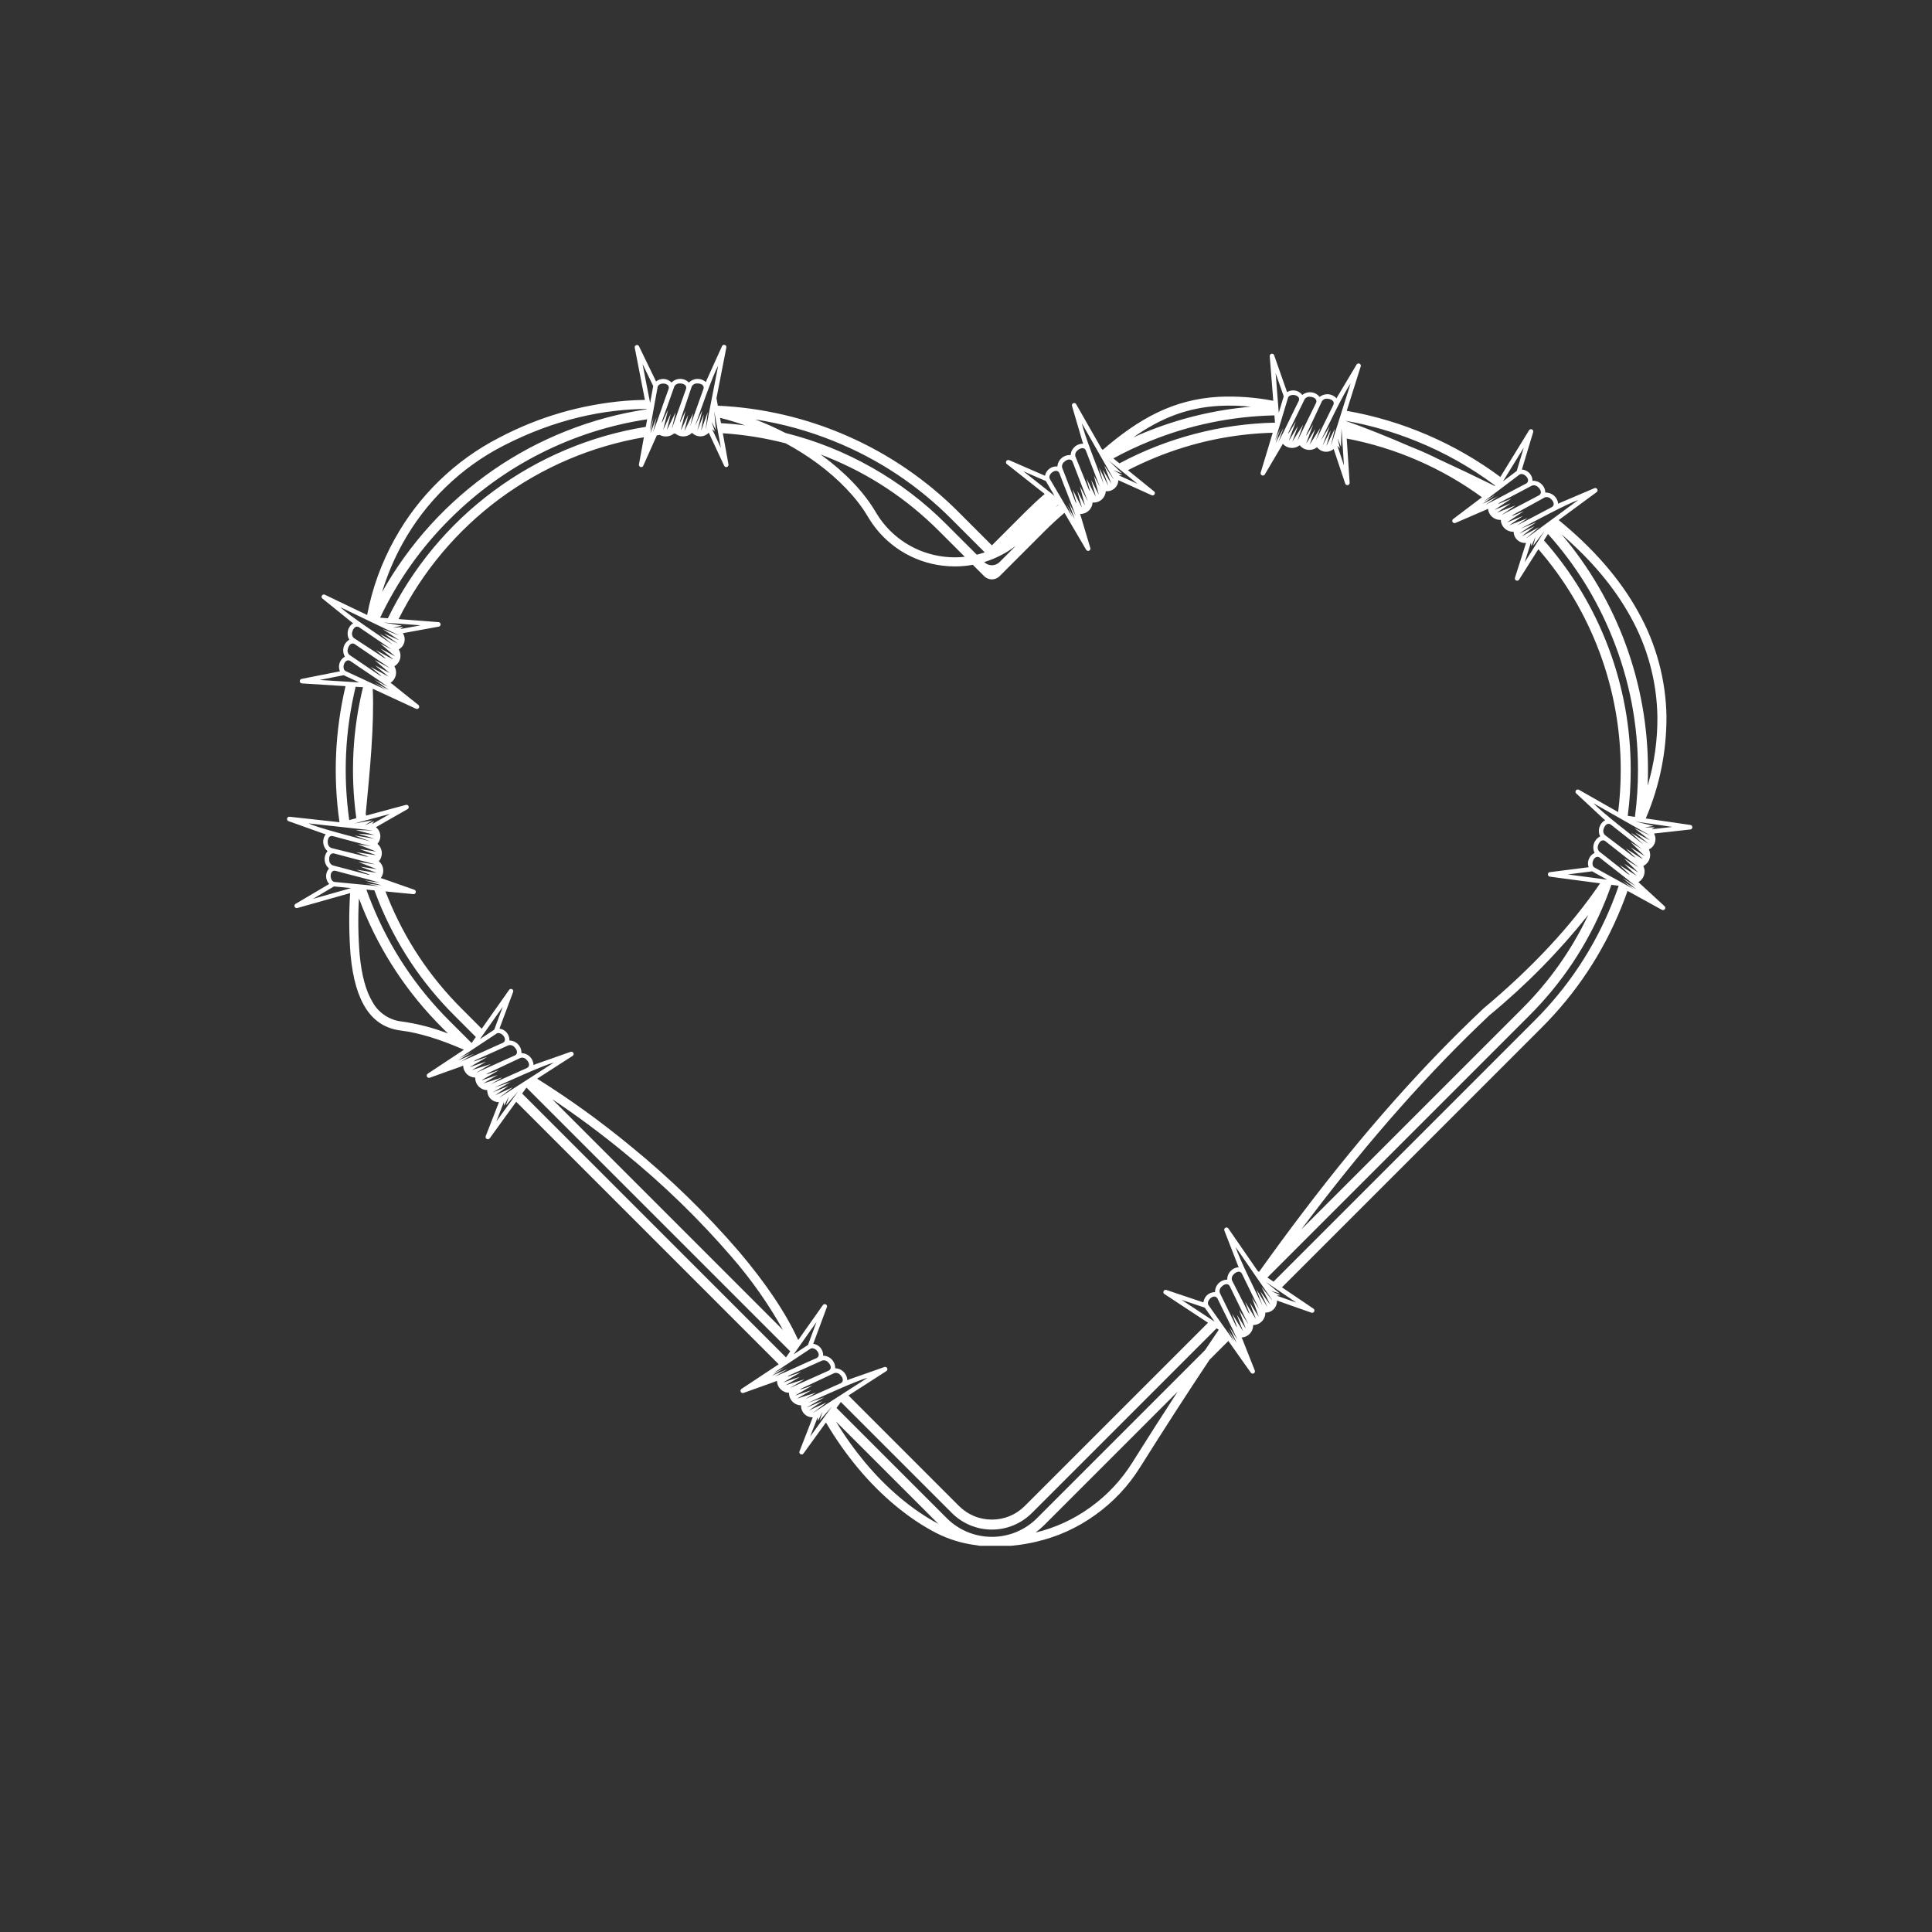 <svg xmlns="http://www.w3.org/2000/svg" xmlns:xlink="http://www.w3.org/1999/xlink" width="500" viewBox="0 0 375 375" height="500" preserveAspectRatio="xMidYMid meet"><rect x="0" y="0" width="375" height="375" fill="#333333" stroke="none"/><defs><clipPath id="0bdd88c909"><path d="M 55.656 66.785 L 328.656 66.785 L 328.656 300.035 L 55.656 300.035 Z M 55.656 66.785 " clip-rule="nonzero"></path></clipPath></defs><g clip-path="url(#0bdd88c909)"><path fill="#ffffff" d="M 328.109 160.125 L 319.445 158.863 C 322.145 152.531 323.48 145.922 323.461 139.043 C 323.402 135.492 322.906 132 321.98 128.574 C 321.055 125.145 319.723 121.883 317.988 118.785 C 314.496 112.453 309.301 106.457 302.539 100.945 L 309.91 95.52 C 310 95.453 310.055 95.363 310.078 95.254 C 310.098 95.145 310.082 95.043 310.027 94.945 C 309.973 94.848 309.891 94.785 309.785 94.746 C 309.68 94.711 309.574 94.715 309.473 94.758 L 302.812 97.59 C 302.723 97.621 302.527 97.738 302.441 97.777 C 302.414 97.473 302.328 97.184 302.188 96.91 C 302.047 96.637 301.859 96.398 301.629 96.195 C 301.398 95.996 301.137 95.844 300.848 95.742 C 300.559 95.641 300.258 95.594 299.953 95.609 C 299.938 95.289 299.867 94.988 299.734 94.699 C 299.602 94.41 299.418 94.16 299.184 93.945 C 298.949 93.73 298.684 93.566 298.387 93.457 C 298.086 93.352 297.781 93.301 297.461 93.316 C 297.457 93.039 297.402 92.77 297.297 92.516 C 297.191 92.258 297.043 92.027 296.852 91.824 C 296.66 91.625 296.441 91.465 296.188 91.344 C 295.938 91.227 295.676 91.156 295.398 91.133 L 297.59 83.871 C 297.621 83.766 297.613 83.664 297.566 83.562 C 297.523 83.461 297.449 83.387 297.348 83.344 C 297.246 83.297 297.145 83.293 297.039 83.324 C 296.934 83.355 296.852 83.418 296.793 83.512 L 291.219 92.578 C 286.816 89.309 282.094 86.59 277.055 84.422 C 272.02 82.254 266.797 80.695 261.398 79.742 L 264.125 71.094 C 264.152 70.992 264.145 70.891 264.098 70.793 C 264.051 70.695 263.977 70.625 263.879 70.578 C 263.777 70.535 263.676 70.527 263.574 70.559 C 263.469 70.59 263.387 70.648 263.328 70.738 L 259.613 76.953 C 259.559 77.031 259.473 77.238 259.426 77.324 C 259.223 77.094 258.984 76.91 258.707 76.773 C 258.434 76.633 258.145 76.551 257.84 76.523 C 257.531 76.496 257.23 76.527 256.938 76.617 C 256.645 76.707 256.375 76.848 256.137 77.035 C 255.938 76.789 255.703 76.586 255.426 76.434 C 255.148 76.277 254.852 76.184 254.535 76.148 C 254.219 76.113 253.91 76.137 253.605 76.227 C 253.301 76.312 253.023 76.457 252.777 76.656 C 252.609 76.434 252.406 76.25 252.168 76.105 C 251.934 75.957 251.676 75.859 251.402 75.809 C 251.129 75.762 250.855 75.762 250.582 75.812 C 250.309 75.863 250.055 75.961 249.82 76.109 L 247.309 68.949 C 247.273 68.844 247.207 68.766 247.109 68.711 C 247.016 68.656 246.91 68.641 246.805 68.664 C 246.695 68.688 246.609 68.742 246.543 68.832 C 246.477 68.922 246.445 69.02 246.453 69.129 L 247.141 77.793 C 243.641 77.113 240.109 76.859 236.547 77.02 C 227.691 77.523 221.078 81.262 214.047 87.312 L 213.844 87.152 L 208.875 78.438 C 208.816 78.344 208.738 78.281 208.633 78.246 C 208.527 78.215 208.426 78.219 208.324 78.262 C 208.223 78.305 208.148 78.375 208.102 78.473 C 208.051 78.57 208.043 78.676 208.07 78.781 L 210.105 85.727 C 210.125 85.82 210.223 86.023 210.25 86.117 C 209.945 86.109 209.648 86.16 209.359 86.27 C 209.07 86.375 208.812 86.531 208.586 86.738 C 208.359 86.945 208.176 87.188 208.043 87.465 C 207.906 87.738 207.828 88.031 207.805 88.336 C 207.488 88.312 207.18 88.348 206.879 88.449 C 206.578 88.547 206.305 88.699 206.066 88.906 C 205.824 89.113 205.633 89.359 205.492 89.641 C 205.348 89.926 205.266 90.227 205.242 90.543 C 204.965 90.516 204.691 90.539 204.426 90.613 C 204.156 90.688 203.91 90.809 203.688 90.977 C 203.465 91.141 203.281 91.344 203.133 91.578 C 202.984 91.816 202.887 92.07 202.832 92.344 L 195.875 89.32 C 195.773 89.277 195.668 89.273 195.562 89.305 C 195.457 89.34 195.379 89.406 195.32 89.5 C 195.266 89.594 195.246 89.695 195.266 89.805 C 195.285 89.914 195.34 90.004 195.426 90.07 L 202.773 95.871 C 201.469 97 200.199 98.184 198.965 99.414 L 192.523 105.855 L 186.078 99.41 C 182.992 96.316 179.648 93.531 176.043 91.059 C 172.441 88.586 168.641 86.465 164.641 84.699 C 160.645 82.93 156.52 81.547 152.266 80.547 C 148.008 79.547 143.699 78.945 139.332 78.746 L 139.066 77.285 L 140.984 67.441 C 141 67.332 140.98 67.23 140.926 67.137 C 140.867 67.043 140.785 66.98 140.68 66.945 C 140.578 66.914 140.473 66.918 140.375 66.961 C 140.273 67.004 140.199 67.074 140.148 67.176 L 137.164 73.766 C 137.117 73.852 137.055 74.07 137.02 74.156 C 136.789 73.953 136.531 73.797 136.242 73.691 C 135.953 73.586 135.656 73.535 135.352 73.543 C 135.043 73.551 134.75 73.617 134.465 73.738 C 134.184 73.859 133.934 74.031 133.719 74.246 C 133.492 74.023 133.234 73.848 132.941 73.727 C 132.648 73.605 132.344 73.543 132.027 73.543 C 131.707 73.543 131.402 73.605 131.109 73.727 C 130.816 73.848 130.559 74.023 130.336 74.246 C 130.145 74.047 129.922 73.887 129.668 73.766 C 129.418 73.648 129.152 73.578 128.875 73.559 C 128.598 73.543 128.324 73.574 128.059 73.656 C 127.793 73.738 127.551 73.863 127.336 74.035 L 124.031 67.207 C 123.984 67.109 123.91 67.039 123.809 66.996 C 123.707 66.953 123.602 66.949 123.496 66.984 C 123.391 67.02 123.312 67.082 123.254 67.18 C 123.199 67.273 123.184 67.375 123.203 67.484 L 125.176 77.621 C 123.934 77.637 122.691 77.695 121.445 77.789 C 112.781 78.52 104.598 80.902 96.898 84.945 C 92.613 87.148 88.738 89.93 85.281 93.285 C 81.824 96.641 78.93 100.426 76.598 104.645 C 74.031 109.27 72.254 114.176 71.262 119.371 L 63.043 115.43 C 62.941 115.383 62.84 115.379 62.734 115.41 C 62.629 115.441 62.547 115.504 62.484 115.598 C 62.426 115.688 62.406 115.789 62.422 115.898 C 62.441 116.008 62.488 116.098 62.574 116.168 L 68.203 120.723 C 68.273 120.789 68.469 120.902 68.543 120.961 C 68.289 121.129 68.07 121.34 67.898 121.594 C 67.723 121.848 67.598 122.121 67.527 122.422 C 67.461 122.723 67.449 123.023 67.496 123.328 C 67.539 123.629 67.641 123.914 67.797 124.18 C 67.523 124.34 67.289 124.547 67.098 124.801 C 66.906 125.051 66.77 125.332 66.691 125.641 C 66.609 125.945 66.594 126.258 66.637 126.57 C 66.68 126.887 66.781 127.18 66.945 127.453 C 66.699 127.59 66.492 127.762 66.312 127.977 C 66.137 128.191 66 128.43 65.914 128.691 C 65.824 128.957 65.785 129.227 65.797 129.504 C 65.812 129.781 65.875 130.047 65.984 130.301 L 58.543 131.773 C 58.434 131.797 58.344 131.852 58.277 131.938 C 58.211 132.027 58.18 132.125 58.188 132.238 C 58.195 132.348 58.238 132.441 58.316 132.52 C 58.395 132.598 58.488 132.641 58.602 132.648 L 67.066 133.18 C 65.02 141.91 64.629 150.715 65.891 159.594 L 56.191 158.527 C 56.082 158.52 55.98 158.547 55.891 158.613 C 55.805 158.676 55.746 158.762 55.723 158.871 C 55.695 158.977 55.711 159.082 55.762 159.176 C 55.812 159.273 55.891 159.344 55.996 159.383 L 62.812 161.812 C 62.902 161.852 63.125 161.895 63.215 161.922 C 63.031 162.168 62.898 162.438 62.816 162.734 C 62.734 163.031 62.711 163.332 62.742 163.637 C 62.777 163.941 62.867 164.23 63.012 164.5 C 63.152 164.773 63.344 165.008 63.578 165.207 C 63.371 165.449 63.223 165.719 63.125 166.023 C 63.027 166.324 62.992 166.633 63.02 166.949 C 63.043 167.266 63.129 167.566 63.277 167.848 C 63.422 168.129 63.617 168.371 63.859 168.578 C 63.676 168.785 63.535 169.02 63.438 169.277 C 63.34 169.539 63.293 169.809 63.297 170.086 C 63.301 170.363 63.355 170.633 63.457 170.891 C 63.562 171.148 63.707 171.379 63.898 171.582 L 57.363 175.441 C 57.27 175.496 57.203 175.578 57.172 175.684 C 57.137 175.789 57.141 175.891 57.184 175.992 C 57.227 176.094 57.301 176.172 57.398 176.219 C 57.5 176.266 57.602 176.273 57.711 176.246 L 67.957 173.352 C 67.703 177.379 67.734 181.402 68.051 185.422 C 68.914 194.551 72.105 199.328 77.801 200.027 C 81.262 200.453 85.414 201.719 90.051 203.754 L 83.02 208.406 C 82.93 208.469 82.867 208.551 82.84 208.66 C 82.809 208.766 82.82 208.871 82.871 208.969 C 82.922 209.07 82.996 209.141 83.102 209.18 C 83.203 209.223 83.309 209.227 83.414 209.188 L 89.555 206.984 C 89.566 206.98 89.574 206.977 89.586 206.973 L 89.895 206.832 C 89.906 207.141 89.969 207.438 90.094 207.719 C 90.215 208 90.387 208.25 90.605 208.465 C 90.82 208.68 91.074 208.848 91.355 208.969 C 91.641 209.09 91.934 209.152 92.242 209.156 C 92.234 209.473 92.285 209.781 92.402 210.078 C 92.516 210.375 92.684 210.637 92.902 210.867 C 93.121 211.094 93.379 211.273 93.668 211.402 C 93.961 211.527 94.262 211.594 94.582 211.598 C 94.566 211.906 94.613 212.203 94.723 212.492 C 94.832 212.777 94.996 213.031 95.211 213.254 C 95.426 213.473 95.676 213.641 95.957 213.758 C 96.242 213.875 96.539 213.93 96.848 213.922 L 94.273 220.535 C 94.238 220.641 94.238 220.742 94.277 220.844 C 94.316 220.945 94.383 221.023 94.48 221.074 C 94.574 221.125 94.676 221.141 94.781 221.117 C 94.891 221.098 94.977 221.043 95.043 220.957 L 100.191 213.852 L 151.145 264.805 L 143.922 269.586 C 143.832 269.645 143.77 269.73 143.742 269.84 C 143.715 269.945 143.723 270.051 143.773 270.148 C 143.824 270.25 143.898 270.32 144.004 270.359 C 144.105 270.402 144.211 270.402 144.316 270.367 L 150.457 268.164 L 150.488 268.152 L 150.797 268.012 C 150.809 268.32 150.875 268.613 150.996 268.898 C 151.117 269.18 151.289 269.43 151.508 269.645 C 151.727 269.859 151.977 270.027 152.262 270.148 C 152.543 270.27 152.84 270.332 153.148 270.336 C 153.137 270.652 153.191 270.961 153.305 271.258 C 153.422 271.555 153.586 271.816 153.809 272.047 C 154.027 272.273 154.281 272.453 154.574 272.578 C 154.863 272.707 155.168 272.773 155.484 272.777 C 155.473 273.086 155.52 273.383 155.629 273.672 C 155.738 273.957 155.898 274.211 156.113 274.434 C 156.328 274.652 156.578 274.82 156.863 274.938 C 157.148 275.055 157.445 275.109 157.754 275.102 L 155.18 281.715 C 155.141 281.82 155.145 281.922 155.18 282.023 C 155.219 282.125 155.289 282.203 155.383 282.254 C 155.48 282.309 155.582 282.324 155.688 282.301 C 155.793 282.277 155.883 282.223 155.945 282.133 L 160.316 276.105 C 162.137 279.203 164.191 282.137 166.488 284.902 C 171.043 290.375 176.301 294.746 181.691 297.539 C 184.176 298.801 186.801 299.598 189.566 299.934 C 191.031 300.242 192.512 300.32 194.004 300.164 C 196.391 300.105 198.746 299.805 201.074 299.262 C 205.273 298.297 209.121 296.551 212.617 294.031 C 216.117 291.52 219.012 288.438 221.297 284.785 C 226.031 277.25 230.492 270.344 234.766 263.934 L 238.422 260.277 L 242.785 266.434 C 242.852 266.523 242.938 266.582 243.047 266.605 C 243.152 266.633 243.258 266.617 243.355 266.566 C 243.453 266.512 243.52 266.434 243.559 266.328 C 243.598 266.223 243.594 266.121 243.555 266.016 L 241.156 259.949 C 241.152 259.938 241.145 259.93 241.141 259.918 L 240.992 259.613 C 241.301 259.594 241.59 259.52 241.871 259.387 C 242.148 259.254 242.391 259.078 242.602 258.852 C 242.809 258.625 242.969 258.371 243.078 258.082 C 243.191 257.797 243.242 257.5 243.238 257.191 C 243.555 257.188 243.863 257.125 244.152 257.004 C 244.445 256.879 244.703 256.703 244.926 256.477 C 245.148 256.25 245.316 255.988 245.434 255.691 C 245.555 255.398 245.609 255.09 245.605 254.773 C 245.91 254.777 246.207 254.723 246.492 254.602 C 246.777 254.484 247.023 254.316 247.238 254.094 C 247.449 253.871 247.609 253.617 247.719 253.328 C 247.824 253.039 247.871 252.742 247.855 252.434 L 254.547 254.793 C 254.652 254.828 254.754 254.824 254.855 254.781 C 254.957 254.738 255.031 254.672 255.078 254.574 C 255.129 254.477 255.141 254.375 255.113 254.266 C 255.09 254.16 255.031 254.078 254.941 254.012 L 248.828 249.875 L 299.129 199.57 C 305.91 192.816 311.094 185.008 314.688 176.141 C 315.121 175.074 315.527 174 315.906 172.922 L 322.574 176.598 C 322.672 176.652 322.777 176.668 322.887 176.645 C 322.996 176.617 323.082 176.562 323.145 176.473 C 323.211 176.379 323.238 176.281 323.227 176.168 C 323.215 176.059 323.168 175.965 323.086 175.891 L 318.285 171.473 C 318.277 171.465 318.27 171.457 318.262 171.449 L 317.996 171.238 C 318.262 171.09 318.492 170.895 318.688 170.652 C 318.879 170.414 319.02 170.148 319.109 169.855 C 319.199 169.559 319.234 169.258 319.207 168.953 C 319.184 168.648 319.102 168.355 318.965 168.082 C 319.25 167.941 319.496 167.75 319.703 167.512 C 319.914 167.273 320.07 167.004 320.172 166.703 C 320.273 166.402 320.312 166.094 320.289 165.777 C 320.266 165.461 320.184 165.16 320.043 164.875 C 320.32 164.746 320.562 164.566 320.766 164.336 C 320.969 164.105 321.121 163.844 321.215 163.551 C 321.309 163.258 321.344 162.961 321.316 162.652 C 321.285 162.348 321.195 162.059 321.047 161.789 L 328.102 161 C 328.211 160.988 328.301 160.938 328.375 160.855 C 328.445 160.773 328.484 160.68 328.484 160.566 C 328.484 160.457 328.449 160.363 328.379 160.277 C 328.309 160.195 328.219 160.145 328.109 160.125 Z M 316.445 119.637 C 318.109 122.609 319.391 125.738 320.277 129.027 C 321.168 132.316 321.641 135.66 321.699 139.066 C 321.742 143.645 321.109 148.129 319.805 152.516 C 319.848 151.512 319.871 150.504 319.871 149.492 C 319.875 145.332 319.516 141.203 318.793 137.105 C 318.066 133.008 316.988 129.004 315.555 125.098 C 314.125 121.191 312.359 117.441 310.262 113.848 C 308.168 110.254 305.773 106.871 303.078 103.699 C 308.859 108.676 313.348 114.027 316.445 119.637 Z M 312.887 123.57 C 316.262 131.883 317.941 140.523 317.93 149.492 C 317.934 152.527 317.734 155.547 317.34 158.555 L 315.945 158.352 C 316.328 155.41 316.523 152.457 316.52 149.492 C 316.527 145.418 316.164 141.379 315.438 137.371 C 314.707 133.363 313.625 129.453 312.184 125.645 C 310.746 121.832 308.977 118.184 306.875 114.695 C 304.77 111.207 302.371 107.934 299.676 104.883 L 300.457 103.645 C 305.762 109.562 309.902 116.207 312.887 123.57 Z M 299.789 103.055 L 295.93 109.152 L 297.152 105.305 L 297.242 106.016 L 297.977 104.309 L 298.016 104.281 L 297.59 105.91 Z M 306.355 97.043 L 296.387 104.387 C 296.34 104.418 296.293 104.445 296.242 104.465 C 297.098 103.723 298.676 102.352 298.715 102.332 C 298.77 102.301 295.355 104.105 295.355 104.105 C 295.355 104.105 297.836 102.168 297.875 102.125 C 297.914 102.082 294.852 103.59 294.852 103.59 L 298.191 101.363 L 295.129 102.621 C 297.465 101.391 304.137 97.793 306.355 97.043 Z M 299.816 96.559 C 300.023 96.48 300.238 96.465 300.453 96.516 C 300.672 96.562 300.859 96.668 301.012 96.832 C 301.504 97.23 301.871 98.004 301.238 98.414 L 296.328 101 L 294.594 101.91 C 294.52 101.957 294.441 102.004 294.363 102.047 C 295.297 101.406 296.508 100.578 296.539 100.559 C 296.594 100.531 292.938 101.957 292.938 101.957 C 292.938 101.957 295.559 100.199 295.598 100.156 C 295.637 100.113 293.352 101.062 292.645 101.355 C 292.648 101.332 292.656 101.312 292.664 101.289 L 295.773 99.215 L 293.398 100.191 C 293.512 100.078 293.633 99.977 293.762 99.887 Z M 297.324 94.27 C 297.535 94.188 297.746 94.172 297.965 94.223 C 298.184 94.273 298.371 94.379 298.523 94.543 C 299.016 94.941 299.383 95.711 298.75 96.125 L 293.711 98.773 L 292.105 99.617 C 291.906 99.746 291.695 99.852 291.477 99.941 C 292.402 99.305 294.117 98.133 294.156 98.109 C 294.211 98.082 290.555 99.508 290.555 99.508 C 290.555 99.508 293.176 97.75 293.215 97.707 C 293.25 97.664 290.648 98.742 290.137 98.957 L 290.145 98.93 L 293.387 96.762 L 290.797 97.828 C 290.895 97.719 291.008 97.621 291.129 97.539 Z M 295.77 86.867 L 294.395 91.414 C 294.336 91.449 291.789 93.387 291.73 93.426 Z M 294.879 92.152 C 295.672 91.512 297.309 93.129 296.262 93.836 C 293.836 95.07 291.023 96.664 288.34 97.969 L 290.781 96.32 L 287.75 97.828 L 290.289 96.02 C 290.289 96.02 289.027 96.754 288.012 97.344 Z M 274.969 85.652 C 280.414 87.855 285.492 90.719 290.199 94.238 L 290.141 94.332 C 286.324 92.449 282.727 90.734 279.355 89.188 C 277.75 88.379 276.113 87.637 274.438 86.957 C 274.238 86.875 274.035 86.793 273.836 86.719 C 269.223 84.711 265.027 83.043 261.18 81.684 L 261.18 81.672 C 265.914 82.516 270.512 83.84 274.969 85.652 Z M 262.152 74.422 L 258.426 86.234 C 258.406 86.285 258.383 86.336 258.355 86.383 C 258.609 85.273 259.074 83.238 259.094 83.199 C 259.121 83.145 257.43 86.613 257.43 86.613 C 257.43 86.613 258.289 83.586 258.293 83.527 C 258.301 83.473 256.719 86.492 256.719 86.492 L 258.102 82.723 L 256.367 85.547 C 257.527 83.172 260.801 76.332 262.152 74.422 Z M 259.664 85.23 L 259.68 85.188 L 260.293 86.75 L 260.387 83.148 L 260.863 90.352 L 259.582 86.516 L 260.074 87.039 Z M 256.582 77.887 C 256.703 77.699 256.867 77.559 257.07 77.469 C 257.277 77.383 257.488 77.359 257.711 77.398 C 258.34 77.434 259.094 77.836 258.824 78.547 L 256.379 83.527 L 255.516 85.285 C 255.48 85.367 255.445 85.449 255.406 85.531 C 255.785 84.461 256.273 83.082 256.289 83.051 C 256.316 82.996 254.203 86.301 254.203 86.301 C 254.203 86.301 255.285 83.336 255.293 83.277 C 255.301 83.23 254.016 85.332 253.613 85.988 C 253.605 85.965 253.598 85.941 253.59 85.918 L 254.879 82.41 L 253.539 84.598 C 253.559 84.441 253.598 84.289 253.652 84.141 Z M 253.223 77.504 C 253.344 77.316 253.508 77.176 253.711 77.09 C 253.918 77 254.129 76.977 254.352 77.02 C 254.98 77.051 255.734 77.453 255.465 78.164 L 252.957 83.273 L 252.16 84.902 C 252.07 85.121 251.965 85.332 251.84 85.531 C 252.215 84.473 252.906 82.512 252.926 82.477 C 252.953 82.422 250.84 85.727 250.84 85.727 C 250.84 85.727 251.922 82.762 251.93 82.707 C 251.941 82.648 250.469 85.051 250.18 85.527 L 250.172 85.5 L 251.516 81.836 L 250.051 84.23 C 250.066 84.082 250.098 83.938 250.148 83.797 Z M 249.172 76.926 C 249.145 76.988 248.23 80.055 248.207 80.117 L 247.602 72.438 Z M 249.996 77.234 C 250.262 76.25 252.535 76.594 252.105 77.777 C 250.875 80.207 249.539 83.148 248.145 85.785 L 249.145 83.016 L 247.582 86.02 L 248.566 83.062 C 248.566 83.062 247.984 84.398 247.512 85.473 Z M 236.648 78.781 C 238.691 78.676 240.73 78.73 242.766 78.945 C 235.73 79.562 228.938 81.199 222.395 83.855 C 221.582 84.188 220.773 84.531 219.973 84.895 C 225.488 81.004 230.633 79.121 236.648 78.781 Z M 223.125 85.652 C 230.895 82.492 238.977 80.82 247.363 80.625 L 247.473 82.035 C 242.199 82.152 237.016 82.879 231.914 84.215 C 226.812 85.551 221.938 87.457 217.285 89.938 L 216.098 88.973 C 218.379 87.734 220.719 86.625 223.125 85.652 Z M 216.219 91.312 L 216.195 91.273 L 217.762 91.883 L 215.184 89.367 L 220.789 93.91 L 217.109 92.246 L 217.824 92.238 Z M 209.977 82.148 L 216.109 92.906 C 216.137 92.953 216.156 93.004 216.172 93.059 C 215.531 92.117 214.355 90.395 214.34 90.352 C 214.316 90.297 215.711 93.895 215.711 93.895 C 215.711 93.895 214.074 91.207 214.035 91.164 C 213.996 91.121 215.141 94.336 215.141 94.336 L 213.316 90.758 L 214.215 93.945 C 213.262 91.484 210.461 84.438 209.977 82.145 Z M 209.145 87.43 C 209.594 86.992 210.406 86.715 210.742 87.391 L 212.738 92.57 L 213.441 94.398 C 213.477 94.477 213.512 94.562 213.551 94.645 C 213.02 93.641 212.34 92.344 212.328 92.309 C 212.305 92.258 213.293 96.051 213.293 96.051 C 213.293 96.051 211.852 93.242 211.816 93.199 C 211.777 93.156 212.453 95.535 212.664 96.273 C 212.641 96.262 212.621 96.254 212.598 96.242 L 210.898 92.914 L 211.594 95.383 C 211.492 95.262 211.406 95.129 211.332 94.988 L 208.734 88.586 C 208.676 88.371 208.688 88.156 208.762 87.945 C 208.836 87.734 208.965 87.562 209.145 87.43 Z M 206.578 89.637 C 207.031 89.195 207.84 88.918 208.176 89.598 L 210.223 94.91 L 210.875 96.602 C 210.977 96.812 211.059 97.035 211.121 97.262 C 210.602 96.27 209.633 94.43 209.617 94.391 C 209.594 94.336 210.586 98.129 210.586 98.129 C 210.586 98.129 209.145 95.32 209.105 95.277 C 209.07 95.234 209.84 97.945 209.988 98.477 L 209.961 98.465 L 208.188 94.992 L 208.949 97.691 C 208.848 97.582 208.766 97.461 208.699 97.328 L 206.168 90.793 C 206.113 90.574 206.125 90.363 206.199 90.152 C 206.273 89.941 206.398 89.77 206.578 89.637 Z M 205.613 91.801 C 206.559 94.355 207.812 97.332 208.801 100.148 L 207.445 97.531 L 208.594 100.719 L 207.094 97.988 C 207.094 97.988 207.676 99.324 208.145 100.398 L 203.781 92.977 C 203.242 92.113 205.035 90.676 205.613 91.801 Z M 205.41 97.949 L 205.453 97.984 C 205.266 98.145 205.078 98.305 204.891 98.469 Z M 198.637 91.477 L 202.996 93.371 C 203.023 93.434 204.652 96.188 204.684 96.25 Z M 202.703 103.152 C 203.965 101.891 205.27 100.688 206.613 99.543 L 210.828 106.715 C 210.887 106.812 210.969 106.879 211.074 106.91 C 211.18 106.945 211.281 106.941 211.383 106.895 C 211.484 106.852 211.562 106.777 211.609 106.68 C 211.656 106.578 211.664 106.473 211.633 106.367 L 209.758 100.117 L 209.75 100.082 L 209.625 99.766 C 209.934 99.773 210.23 99.723 210.52 99.617 C 210.809 99.512 211.066 99.352 211.293 99.145 C 211.523 98.941 211.703 98.699 211.836 98.422 C 211.973 98.145 212.051 97.852 212.07 97.547 C 212.391 97.57 212.699 97.535 213 97.438 C 213.301 97.34 213.574 97.188 213.816 96.98 C 214.055 96.773 214.246 96.527 214.391 96.242 C 214.531 95.957 214.613 95.656 214.637 95.34 C 214.941 95.371 215.242 95.34 215.535 95.246 C 215.828 95.152 216.09 95.004 216.32 94.801 C 216.555 94.598 216.734 94.359 216.867 94.082 C 216.996 93.801 217.066 93.508 217.078 93.203 L 223.547 96.125 C 223.645 96.168 223.75 96.172 223.852 96.141 C 223.957 96.105 224.039 96.043 224.094 95.949 C 224.152 95.859 224.172 95.758 224.156 95.648 C 224.137 95.539 224.086 95.453 224.004 95.379 L 218.926 91.266 C 220.699 90.352 222.52 89.516 224.383 88.758 C 231.648 85.809 239.199 84.219 247.035 83.992 L 244.699 91.738 C 244.668 91.844 244.676 91.949 244.723 92.047 C 244.77 92.148 244.844 92.223 244.945 92.266 C 245.047 92.312 245.148 92.316 245.258 92.281 C 245.363 92.25 245.441 92.184 245.5 92.09 L 248.816 86.469 L 248.832 86.441 L 248.984 86.137 C 249.188 86.367 249.426 86.551 249.699 86.688 C 249.973 86.828 250.266 86.91 250.57 86.938 C 250.879 86.965 251.176 86.934 251.473 86.844 C 251.766 86.754 252.035 86.613 252.273 86.422 C 252.469 86.672 252.707 86.875 252.984 87.027 C 253.262 87.184 253.559 87.277 253.875 87.312 C 254.191 87.348 254.5 87.324 254.805 87.234 C 255.109 87.145 255.387 87.004 255.633 86.805 C 255.82 87.051 256.047 87.246 256.312 87.398 C 256.582 87.551 256.867 87.641 257.176 87.676 C 257.48 87.707 257.781 87.676 258.074 87.582 C 258.367 87.492 258.629 87.344 258.863 87.141 L 261.109 93.875 C 261.145 93.977 261.211 94.055 261.309 94.109 C 261.402 94.164 261.504 94.18 261.609 94.16 C 261.719 94.137 261.805 94.086 261.871 94 C 261.941 93.914 261.973 93.816 261.965 93.707 L 261.398 85.121 C 266.141 86.027 270.727 87.441 275.156 89.363 C 279.582 91.285 283.746 93.672 287.645 96.516 L 282.055 100.746 C 281.965 100.816 281.91 100.902 281.887 101.012 C 281.867 101.121 281.883 101.223 281.941 101.32 C 281.996 101.418 282.078 101.48 282.184 101.516 C 282.289 101.551 282.391 101.547 282.496 101.504 L 288.484 98.918 L 288.516 98.902 L 288.816 98.746 C 288.844 99.051 288.93 99.344 289.07 99.617 C 289.211 99.891 289.395 100.129 289.625 100.328 C 289.859 100.531 290.121 100.684 290.41 100.785 C 290.699 100.887 291 100.93 291.305 100.918 C 291.316 101.234 291.391 101.539 291.523 101.824 C 291.656 102.113 291.84 102.367 292.074 102.582 C 292.305 102.797 292.574 102.961 292.871 103.066 C 293.168 103.176 293.477 103.223 293.797 103.207 C 293.801 103.516 293.867 103.809 293.992 104.09 C 294.121 104.371 294.297 104.613 294.527 104.82 C 294.754 105.027 295.016 105.18 295.305 105.277 C 295.598 105.375 295.898 105.41 296.203 105.383 L 294.051 112.148 C 294.023 112.254 294.027 112.355 294.074 112.457 C 294.117 112.555 294.191 112.629 294.289 112.676 C 294.391 112.723 294.492 112.73 294.598 112.699 C 294.703 112.668 294.785 112.609 294.844 112.52 L 298.594 106.594 C 301.156 109.547 303.434 112.703 305.43 116.062 C 307.426 119.426 309.105 122.938 310.473 126.598 C 311.836 130.262 312.863 134.016 313.555 137.863 C 314.246 141.711 314.586 145.586 314.582 149.496 C 314.582 152.215 314.418 154.926 314.082 157.625 L 306.453 153.289 C 306.355 153.238 306.254 153.223 306.148 153.25 C 306.039 153.273 305.953 153.328 305.891 153.418 C 305.824 153.508 305.797 153.605 305.805 153.715 C 305.812 153.824 305.859 153.918 305.938 153.996 L 311.234 158.926 C 311.301 158.996 311.484 159.125 311.559 159.188 C 311.289 159.34 311.059 159.535 310.867 159.773 C 310.676 160.016 310.535 160.281 310.445 160.574 C 310.355 160.867 310.32 161.168 310.348 161.473 C 310.371 161.781 310.453 162.07 310.59 162.348 C 310.305 162.488 310.059 162.676 309.848 162.914 C 309.641 163.156 309.484 163.426 309.383 163.727 C 309.285 164.027 309.242 164.336 309.266 164.652 C 309.289 164.969 309.371 165.27 309.512 165.551 C 309.258 165.668 309.039 165.828 308.844 166.031 C 308.652 166.23 308.504 166.461 308.398 166.715 C 308.289 166.973 308.234 167.242 308.227 167.52 C 308.219 167.797 308.262 168.066 308.355 168.328 L 300.848 169.281 C 300.617 169.305 300.48 169.434 300.449 169.668 C 300.434 169.789 300.465 169.895 300.539 169.992 C 300.613 170.086 300.711 170.145 300.832 170.16 L 310.582 171.453 C 304.98 179.691 297.391 187.84 287.965 195.723 L 287.926 195.758 C 276.121 206.887 264.695 219.777 252.996 235.172 C 250.18 238.871 247.344 242.727 244.449 246.781 L 244.367 246.863 L 244.113 246.691 L 238.418 238.438 C 238.355 238.348 238.27 238.289 238.16 238.266 C 238.055 238.242 237.953 238.254 237.855 238.305 C 237.758 238.359 237.688 238.434 237.648 238.539 C 237.609 238.641 237.609 238.742 237.645 238.848 L 240.266 245.586 C 240.293 245.68 240.406 245.875 240.445 245.961 C 240.137 245.984 239.844 246.059 239.566 246.191 C 239.289 246.32 239.047 246.5 238.84 246.727 C 238.629 246.949 238.469 247.207 238.359 247.492 C 238.246 247.781 238.195 248.078 238.199 248.383 C 237.879 248.387 237.574 248.449 237.285 248.574 C 236.992 248.699 236.734 248.875 236.512 249.102 C 236.289 249.328 236.121 249.59 236.004 249.883 C 235.887 250.176 235.828 250.484 235.832 250.801 C 235.555 250.797 235.285 250.844 235.023 250.941 C 234.766 251.039 234.531 251.18 234.32 251.363 C 234.113 251.547 233.945 251.766 233.82 252.012 C 233.691 252.258 233.613 252.52 233.586 252.797 L 226.395 250.383 C 226.277 250.344 226.168 250.352 226.059 250.402 C 225.949 250.457 225.875 250.539 225.836 250.656 C 225.766 250.879 225.828 251.051 226.023 251.176 L 234.477 256.742 L 198.902 292.316 C 198.484 292.734 198.027 293.105 197.535 293.434 C 197.043 293.766 196.523 294.043 195.977 294.27 C 195.43 294.496 194.863 294.664 194.281 294.781 C 193.703 294.895 193.117 294.953 192.523 294.953 C 191.93 294.953 191.344 294.895 190.762 294.781 C 190.184 294.664 189.617 294.496 189.07 294.27 C 188.523 294.043 188.004 293.766 187.512 293.434 C 187.016 293.105 186.562 292.734 186.141 292.316 L 164.688 270.859 L 172.051 266.121 C 172.145 266.059 172.203 265.977 172.23 265.867 C 172.262 265.762 172.25 265.66 172.203 265.559 C 172.152 265.461 172.078 265.391 171.977 265.348 C 171.875 265.305 171.773 265.301 171.668 265.336 L 164.84 267.738 C 164.75 267.766 164.551 267.871 164.461 267.902 C 164.449 267.598 164.383 267.301 164.262 267.02 C 164.137 266.738 163.969 266.492 163.75 266.273 C 163.531 266.059 163.281 265.891 163 265.77 C 162.715 265.652 162.422 265.586 162.113 265.582 C 162.121 265.262 162.066 264.957 161.953 264.66 C 161.84 264.363 161.672 264.102 161.453 263.875 C 161.23 263.645 160.977 263.465 160.688 263.34 C 160.395 263.211 160.094 263.145 159.773 263.137 C 159.785 262.859 159.75 262.59 159.66 262.328 C 159.57 262.062 159.438 261.824 159.262 261.609 C 159.082 261.398 158.871 261.223 158.629 261.086 C 158.387 260.953 158.125 260.867 157.852 260.828 L 160.488 253.734 C 160.574 253.516 160.523 253.34 160.332 253.203 C 160.234 253.133 160.125 253.109 160.004 253.133 C 159.887 253.152 159.793 253.211 159.723 253.312 L 154.934 260.098 C 152.562 254.898 148.688 249.109 143.375 242.852 C 136.996 235.457 130.02 228.672 122.445 222.5 C 116.668 217.73 110.609 213.355 104.262 209.375 L 111.152 204.941 C 111.242 204.879 111.305 204.797 111.332 204.691 C 111.359 204.582 111.352 204.48 111.301 204.383 C 111.254 204.281 111.18 204.211 111.078 204.168 C 110.977 204.125 110.871 204.121 110.766 204.156 L 103.941 206.562 C 103.848 206.586 103.648 206.691 103.559 206.727 C 103.551 206.418 103.484 206.125 103.359 205.844 C 103.238 205.562 103.066 205.312 102.848 205.098 C 102.633 204.879 102.379 204.711 102.098 204.594 C 101.816 204.473 101.52 204.41 101.215 204.402 C 101.223 204.086 101.168 203.777 101.055 203.484 C 100.938 203.188 100.77 202.926 100.551 202.695 C 100.332 202.465 100.078 202.289 99.785 202.16 C 99.496 202.035 99.191 201.965 98.875 201.961 C 98.887 201.684 98.848 201.41 98.758 201.148 C 98.672 200.883 98.535 200.645 98.359 200.434 C 98.18 200.219 97.969 200.043 97.727 199.91 C 97.48 199.773 97.223 199.688 96.945 199.652 L 99.586 192.559 C 99.672 192.34 99.621 192.164 99.43 192.023 C 99.328 191.957 99.223 191.934 99.102 191.953 C 98.984 191.977 98.891 192.035 98.82 192.133 L 93.5 199.676 L 89.66 195.832 C 83.387 189.586 78.586 182.359 75.262 174.152 C 75.109 173.777 74.961 173.402 74.816 173.023 L 80.227 173.551 C 80.34 173.559 80.438 173.531 80.531 173.465 C 80.621 173.402 80.676 173.312 80.699 173.203 C 80.723 173.098 80.711 172.992 80.656 172.895 C 80.602 172.797 80.52 172.73 80.414 172.695 L 74.258 170.539 L 74.227 170.531 L 73.898 170.441 C 74.086 170.199 74.219 169.93 74.301 169.633 C 74.387 169.336 74.41 169.035 74.375 168.73 C 74.344 168.422 74.254 168.133 74.109 167.863 C 73.965 167.59 73.773 167.355 73.539 167.16 C 73.746 166.918 73.895 166.645 73.992 166.344 C 74.09 166.043 74.125 165.73 74.102 165.414 C 74.074 165.098 73.988 164.801 73.84 164.52 C 73.695 164.234 73.5 163.992 73.258 163.789 C 73.461 163.559 73.613 163.297 73.707 163.008 C 73.805 162.715 73.84 162.414 73.812 162.109 C 73.781 161.801 73.695 161.516 73.547 161.242 C 73.398 160.973 73.203 160.746 72.961 160.559 L 79.125 157.039 C 79.219 156.98 79.281 156.902 79.316 156.797 C 79.352 156.695 79.348 156.59 79.305 156.488 C 79.262 156.391 79.195 156.312 79.098 156.266 C 79 156.215 78.898 156.203 78.789 156.23 L 71.055 158.309 C 71.035 158.16 71.016 158.008 70.996 157.859 C 71.816 149.406 72.656 140.688 72.352 133.715 L 72.383 133.695 L 80.742 137.57 C 80.844 137.617 80.945 137.625 81.055 137.594 C 81.16 137.562 81.242 137.5 81.301 137.406 C 81.359 137.309 81.379 137.207 81.359 137.098 C 81.344 136.988 81.289 136.898 81.199 136.828 L 76.105 132.75 L 76.078 132.73 L 75.797 132.539 C 76.055 132.371 76.273 132.16 76.449 131.91 C 76.625 131.656 76.746 131.379 76.816 131.082 C 76.887 130.781 76.898 130.48 76.852 130.176 C 76.805 129.871 76.703 129.586 76.547 129.32 C 76.82 129.164 77.055 128.957 77.246 128.703 C 77.438 128.449 77.574 128.172 77.656 127.863 C 77.734 127.555 77.754 127.246 77.707 126.93 C 77.664 126.617 77.562 126.32 77.398 126.047 C 77.668 125.898 77.898 125.703 78.086 125.461 C 78.273 125.215 78.402 124.945 78.48 124.645 C 78.555 124.348 78.566 124.047 78.516 123.742 C 78.465 123.441 78.355 123.16 78.191 122.902 L 85.168 121.629 C 85.277 121.605 85.363 121.551 85.43 121.465 C 85.496 121.379 85.527 121.281 85.523 121.172 C 85.516 121.062 85.477 120.969 85.398 120.887 C 85.324 120.809 85.23 120.766 85.121 120.754 L 77.367 120.164 C 78.516 117.871 79.793 115.652 81.199 113.508 C 82.605 111.363 84.137 109.309 85.785 107.344 C 87.434 105.379 89.191 103.516 91.059 101.758 C 92.93 100 94.891 98.355 96.953 96.828 C 99.016 95.301 101.156 93.898 103.383 92.625 C 105.609 91.348 107.902 90.207 110.262 89.199 C 112.621 88.195 115.031 87.328 117.492 86.605 C 119.953 85.883 122.449 85.305 124.977 84.875 L 124.02 90.148 C 124 90.258 124.02 90.359 124.078 90.453 C 124.137 90.547 124.219 90.613 124.324 90.645 C 124.43 90.68 124.535 90.672 124.637 90.625 C 124.738 90.582 124.812 90.508 124.855 90.406 L 127.492 84.5 C 127.684 84.477 127.879 84.453 128.07 84.43 C 128.512 84.66 128.984 84.75 129.48 84.703 C 129.977 84.652 130.418 84.469 130.805 84.156 L 131.078 84.156 C 131.309 84.348 131.566 84.492 131.852 84.586 C 132.137 84.684 132.43 84.727 132.73 84.711 C 133.031 84.699 133.32 84.629 133.594 84.508 C 133.867 84.387 134.113 84.219 134.324 84.008 C 134.535 84.23 134.785 84.402 135.066 84.523 C 135.352 84.641 135.645 84.699 135.953 84.699 C 136.262 84.695 136.555 84.633 136.836 84.508 C 137.117 84.383 137.363 84.207 137.57 83.98 L 140.566 90.414 C 140.613 90.512 140.688 90.582 140.789 90.625 C 140.891 90.668 140.992 90.672 141.098 90.641 C 141.203 90.605 141.281 90.543 141.34 90.449 C 141.398 90.355 141.418 90.254 141.398 90.148 L 140.301 84.094 C 144.426 84.359 148.492 85.012 152.492 86.047 C 154.617 87.191 156.652 88.473 158.598 89.898 C 162.816 93.004 166.285 96.637 168.359 100.133 C 168.461 100.301 168.562 100.469 168.668 100.637 C 169.438 101.898 170.34 103.055 171.375 104.109 C 172.41 105.16 173.547 106.086 174.793 106.879 C 176.039 107.676 177.355 108.316 178.75 108.812 C 180.141 109.305 181.57 109.637 183.035 109.805 C 183.809 109.895 184.578 109.941 185.355 109.941 C 186.52 109.941 187.676 109.836 188.82 109.629 L 191.031 111.84 C 191.23 112.039 191.457 112.191 191.715 112.297 C 191.973 112.406 192.242 112.457 192.523 112.457 C 192.805 112.457 193.074 112.406 193.332 112.297 C 193.59 112.191 193.82 112.039 194.016 111.84 Z M 309.023 169.125 C 309.078 169.168 311.887 170.703 311.945 170.742 L 304.305 169.727 Z M 308.281 177.574 C 305.043 184.406 300.742 190.492 295.387 195.832 L 252.57 238.648 C 253.18 237.836 253.789 237.031 254.395 236.23 C 266.031 220.926 277.387 208.109 289.113 197.051 C 296.184 191.23 302.574 184.738 308.281 177.574 Z M 235.762 256.535 L 229.328 252.297 L 233.836 253.809 C 233.867 253.871 235.723 256.477 235.762 256.535 Z M 156.828 261.051 C 156.766 261.082 154.098 262.852 154.043 262.887 L 158.484 256.594 Z M 151.992 258.168 L 107.172 213.344 C 112.066 216.613 116.781 220.121 121.324 223.863 C 128.816 229.965 135.719 236.676 142.031 243.992 C 145.84 248.375 149.16 253.098 151.992 258.168 Z M 95.926 199.867 C 95.863 199.898 93.199 201.672 93.145 201.707 L 97.586 195.414 Z M 74.059 171.84 L 70.969 171.453 C 70.969 171.453 72.391 171.762 73.539 172.016 L 64.969 171.188 C 63.953 171.121 63.844 168.824 65.094 169.016 C 67.715 169.746 70.859 170.48 73.723 171.336 L 70.809 170.895 Z M 70.922 160.145 L 70.879 160.141 L 72.293 159.23 L 68.742 159.84 L 75.715 157.969 L 72.203 159.973 L 72.621 159.387 Z M 76.406 121.84 L 76.363 121.82 L 78 121.43 L 74.449 120.832 L 81.648 121.375 L 77.672 122.102 L 78.258 121.688 Z M 159.27 88.207 C 159.734 88.383 160.199 88.566 160.664 88.754 C 168.867 92.078 176.094 96.879 182.34 103.148 L 187.266 108.074 C 185.922 108.219 184.582 108.211 183.242 108.055 C 181.906 107.898 180.605 107.598 179.34 107.148 C 178.074 106.699 176.875 106.113 175.742 105.391 C 174.609 104.668 173.57 103.828 172.629 102.871 C 171.688 101.91 170.867 100.859 170.168 99.711 C 170.07 99.555 169.973 99.395 169.875 99.23 C 167.648 95.484 164.113 91.766 159.641 88.48 C 159.52 88.387 159.395 88.297 159.27 88.207 Z M 192.523 108.598 L 192.559 108.559 C 194.215 107.898 195.754 107.027 197.172 105.941 L 194.016 109.098 C 193.816 109.293 193.59 109.445 193.332 109.555 C 193.07 109.66 192.801 109.715 192.523 109.715 C 192.242 109.715 191.973 109.66 191.715 109.555 C 191.457 109.445 191.227 109.293 191.031 109.098 C 191.531 108.945 192.023 108.773 192.508 108.578 Z M 161.922 85.652 C 170.547 89.145 178.141 94.191 184.711 100.781 L 191.137 107.211 C 190.629 107.383 190.117 107.535 189.594 107.664 L 183.711 101.781 C 179.406 97.461 174.598 93.797 169.293 90.785 C 163.992 87.773 158.379 85.527 152.465 84.043 C 150.559 83.059 148.602 82.184 146.598 81.418 C 151.871 82.23 156.977 83.645 161.922 85.652 Z M 142.43 81.844 C 143.156 82.066 143.879 82.305 144.598 82.559 C 143.059 82.363 141.508 82.223 139.945 82.129 L 139.758 81.098 C 140.688 81.336 141.578 81.582 142.43 81.844 Z M 139.926 86.941 L 138.219 83.277 L 138.766 83.742 L 138.152 81.988 L 138.16 81.945 L 138.949 83.43 L 138.637 79.84 Z M 139.398 70.969 L 137.031 83.125 C 137.02 83.18 137.004 83.23 136.977 83.281 C 137.105 82.152 137.34 80.074 137.352 80.035 C 137.371 79.98 136.086 83.613 136.086 83.613 C 136.086 83.613 136.594 80.508 136.594 80.449 C 136.594 80.391 135.363 83.574 135.363 83.574 L 136.312 79.672 L 134.91 82.672 C 135.793 80.188 138.273 73.02 139.398 70.969 Z M 134.258 75.043 C 134.355 74.844 134.504 74.688 134.695 74.574 C 134.891 74.465 135.098 74.414 135.32 74.434 C 135.953 74.395 136.746 74.711 136.559 75.445 L 134.695 80.668 L 134.035 82.512 C 134.012 82.598 133.984 82.684 133.957 82.77 C 134.211 81.664 134.539 80.238 134.551 80.203 C 134.57 80.148 132.848 83.668 132.848 83.668 C 132.848 83.668 133.586 80.602 133.586 80.543 C 133.586 80.496 132.547 82.73 132.223 83.426 C 132.211 83.406 132.203 83.383 132.191 83.359 L 133.074 79.73 L 131.988 82.055 C 131.992 81.895 132.016 81.738 132.051 81.586 Z M 130.875 75.043 C 130.973 74.844 131.121 74.688 131.312 74.574 C 131.508 74.465 131.715 74.418 131.938 74.434 C 132.57 74.395 133.363 74.711 133.176 75.445 L 131.266 80.805 L 130.656 82.512 C 130.594 82.742 130.516 82.961 130.414 83.176 C 130.664 82.082 131.133 80.055 131.145 80.016 C 131.164 79.961 129.441 83.48 129.441 83.48 C 129.441 83.48 130.18 80.414 130.18 80.355 C 130.18 80.301 128.996 82.855 128.762 83.355 L 128.75 83.332 L 129.668 79.543 L 128.484 82.082 C 128.48 81.934 128.496 81.789 128.531 81.645 Z M 127.641 75.141 C 127.789 74.133 130.09 74.211 129.797 75.445 C 128.848 77.996 127.855 81.07 126.766 83.848 L 127.449 80.98 L 126.234 84.145 L 126.879 81.098 C 126.879 81.098 126.449 82.488 126.102 83.609 Z M 124.715 70.648 L 126.789 74.926 C 126.766 74.992 126.203 78.141 126.188 78.207 Z M 78.137 105.5 C 80.383 101.434 83.172 97.785 86.508 94.551 C 89.84 91.316 93.57 88.637 97.703 86.516 C 107.918 81.262 117.379 79.434 125.516 79.375 L 125.531 79.438 C 122.863 79.84 120.23 80.391 117.625 81.09 C 115.023 81.793 112.469 82.641 109.965 83.633 C 107.457 84.625 105.016 85.754 102.637 87.023 C 100.258 88.297 97.961 89.695 95.742 91.227 C 93.527 92.762 91.402 94.414 89.371 96.188 C 87.344 97.961 85.418 99.844 83.605 101.836 C 81.789 103.828 80.094 105.918 78.516 108.105 C 76.938 110.289 75.488 112.559 74.168 114.91 C 75.156 111.629 76.477 108.492 78.137 105.5 Z M 87.289 100.781 C 89.867 98.199 92.633 95.836 95.582 93.695 C 98.535 91.551 101.641 89.656 104.895 88.012 C 108.148 86.363 111.516 84.984 114.988 83.871 C 118.465 82.762 122.004 81.934 125.613 81.387 L 125.344 82.852 C 122.676 83.281 120.043 83.871 117.445 84.613 C 114.848 85.359 112.301 86.258 109.812 87.309 C 107.32 88.355 104.902 89.551 102.555 90.891 C 100.207 92.23 97.949 93.707 95.777 95.32 C 93.609 96.93 91.543 98.664 89.578 100.523 C 87.617 102.383 85.773 104.352 84.047 106.43 C 82.32 108.512 80.723 110.688 79.258 112.957 C 77.793 115.23 76.469 117.578 75.285 120.008 L 73.777 119.895 C 77.176 112.742 81.68 106.371 87.289 100.781 Z M 66.055 117.852 L 77.223 123.211 C 77.27 123.234 77.316 123.262 77.359 123.301 C 76.301 122.891 74.352 122.141 74.312 122.117 C 74.262 122.086 77.457 124.25 77.457 124.25 C 77.457 124.25 74.582 122.969 74.523 122.957 C 74.469 122.941 77.238 124.938 77.238 124.938 L 73.703 123.035 L 76.254 125.148 C 74.07 123.664 67.758 119.461 66.055 117.852 Z M 68.379 122.672 C 68.5 122.051 69.008 121.363 69.672 121.73 L 74.258 124.855 L 75.875 125.957 C 75.953 126 76.027 126.047 76.105 126.098 C 75.098 125.574 73.801 124.895 73.77 124.875 C 73.723 124.84 76.695 127.398 76.695 127.398 C 76.695 127.398 73.914 125.91 73.859 125.895 C 73.812 125.883 75.715 127.453 76.305 127.941 L 76.23 127.953 L 72.941 126.184 L 74.918 127.82 C 74.766 127.777 74.621 127.715 74.48 127.641 L 68.703 123.855 C 68.535 123.711 68.418 123.531 68.359 123.312 C 68.301 123.098 68.309 122.883 68.379 122.672 Z M 67.523 125.945 C 67.648 125.324 68.156 124.637 68.816 125 L 73.523 128.207 L 75.023 129.227 C 75.227 129.344 75.418 129.48 75.602 129.633 C 74.605 129.113 72.766 128.148 72.727 128.125 C 72.676 128.094 75.652 130.648 75.652 130.648 C 75.652 130.648 72.867 129.16 72.816 129.145 C 72.762 129.133 74.934 130.922 75.359 131.273 L 75.332 131.281 L 71.895 129.434 L 74.055 131.223 C 73.914 131.188 73.773 131.133 73.645 131.062 L 67.848 127.129 C 67.676 126.98 67.562 126.801 67.504 126.586 C 67.445 126.367 67.453 126.156 67.523 125.945 Z M 67.961 128.273 C 70.191 129.836 72.918 131.57 75.328 133.324 L 72.73 131.941 L 75.484 133.914 L 72.695 132.52 C 72.695 132.52 73.938 133.285 74.934 133.906 L 67.125 130.281 C 66.191 129.883 66.848 127.68 67.965 128.273 Z M 62.039 131.98 L 66.703 131.055 C 66.758 131.094 69.664 132.43 69.727 132.461 Z M 70.457 133.391 C 68.426 141.734 67.988 150.16 69.141 158.672 L 69.125 158.824 L 67.789 159.184 C 66.566 150.477 66.977 141.852 69.027 133.301 Z M 59.84 159.816 L 72.148 161.164 C 72.203 161.172 72.258 161.184 72.309 161.203 C 71.172 161.172 69.086 161.109 69.043 161.102 C 68.984 161.086 72.715 162.07 72.715 162.07 C 72.715 162.07 69.578 161.816 69.52 161.82 C 69.465 161.828 72.738 162.789 72.738 162.789 L 68.773 162.168 L 71.883 163.316 C 69.324 162.641 61.977 160.766 59.84 159.816 Z M 63.629 163.59 C 63.535 162.969 63.789 162.148 64.531 162.273 L 69.898 163.699 L 71.789 164.203 C 71.875 164.223 71.965 164.238 72.051 164.262 C 70.93 164.098 69.48 163.891 69.445 163.879 C 69.387 163.863 73.039 165.289 73.039 165.289 C 73.039 165.289 69.922 164.809 69.863 164.812 C 69.816 164.816 72.129 165.668 72.852 165.934 C 72.828 165.945 72.809 165.957 72.785 165.969 L 69.094 165.391 L 71.504 166.277 C 71.344 166.289 71.188 166.281 71.031 166.258 L 64.324 164.602 C 64.117 164.52 63.949 164.387 63.82 164.203 C 63.695 164.02 63.629 163.812 63.629 163.59 Z M 64.812 165.645 L 70.316 167.105 L 72.07 167.574 C 72.301 167.613 72.527 167.68 72.75 167.762 C 71.637 167.602 69.582 167.305 69.539 167.293 C 69.48 167.281 73.133 168.703 73.133 168.703 C 73.133 168.703 70.016 168.223 69.957 168.227 C 69.902 168.23 72.547 169.203 73.066 169.391 L 73.043 169.406 L 69.191 168.809 L 71.82 169.777 C 71.676 169.793 71.527 169.789 71.379 169.766 L 64.602 167.973 C 64.395 167.891 64.227 167.758 64.102 167.574 C 63.973 167.391 63.906 167.184 63.906 166.961 C 63.816 166.336 64.066 165.52 64.812 165.645 Z M 60.734 174.473 L 64.824 172.055 C 64.895 172.07 68.078 172.371 68.145 172.379 Z M 78.016 198.277 C 76.797 198.148 75.68 197.742 74.664 197.059 C 73.645 196.375 72.844 195.492 72.266 194.414 C 70.988 192.266 70.184 189.27 69.805 185.254 C 69.512 181.633 69.469 178.004 69.672 174.375 C 69.895 174.965 70.125 175.555 70.359 176.141 C 73.953 185.012 79.141 192.82 85.918 199.574 L 86.945 200.598 C 84.059 199.484 81.082 198.711 78.016 198.277 Z M 87.289 198.203 C 80.699 191.633 75.652 184.039 72.16 175.414 C 71.789 174.504 71.441 173.59 71.113 172.668 L 72.668 172.816 C 72.922 173.508 73.188 174.199 73.465 174.883 C 76.887 183.332 81.828 190.77 88.289 197.203 L 92.363 201.281 L 91.539 202.449 Z M 89.473 206.027 L 92.016 204.535 L 88.891 205.848 L 91.539 204.203 C 91.539 204.203 90.238 204.859 89.184 205.383 L 96.363 200.633 C 97.195 200.047 98.727 201.762 97.633 202.398 C 95.137 203.48 92.23 204.891 89.469 206.027 Z M 92.477 208.191 C 93.441 207.617 95.227 206.555 95.266 206.535 C 95.32 206.508 91.582 207.703 91.582 207.703 C 91.582 207.703 94.312 206.113 94.352 206.074 C 94.391 206.035 91.727 206.945 91.203 207.125 L 91.215 207.098 L 94.586 205.141 L 91.93 206.043 C 92.035 205.938 92.152 205.848 92.281 205.773 L 98.672 202.902 C 98.887 202.832 99.102 202.832 99.312 202.895 C 99.527 202.957 99.707 203.074 99.852 203.246 C 100.312 203.676 100.633 204.469 99.977 204.84 L 94.781 207.168 L 93.125 207.91 C 92.918 208.023 92.699 208.117 92.477 208.191 Z M 95.223 210.473 C 96.195 209.891 97.453 209.145 97.488 209.129 C 97.543 209.102 93.805 210.293 93.805 210.293 C 93.805 210.293 96.535 208.707 96.574 208.664 C 96.613 208.625 94.277 209.43 93.551 209.676 C 93.559 209.652 93.566 209.633 93.574 209.609 L 96.809 207.734 L 94.379 208.559 C 94.496 208.453 94.625 208.359 94.762 208.277 L 101.012 205.344 C 101.227 205.277 101.438 205.273 101.652 205.336 C 101.867 205.398 102.047 205.516 102.191 205.688 C 102.652 206.117 102.973 206.91 102.316 207.281 L 97.25 209.551 L 95.465 210.352 C 95.383 210.395 95.301 210.434 95.219 210.473 Z M 96.086 212.594 C 96.086 212.594 98.684 210.812 98.727 210.773 C 98.766 210.734 95.617 212.047 95.617 212.047 L 99.09 210.031 L 95.953 211.098 C 98.359 210.016 105.25 206.844 107.512 206.238 L 97.094 212.938 C 97.047 212.969 96.996 212.992 96.945 213.008 C 97.848 212.32 99.508 211.051 99.547 211.035 C 99.602 211.008 96.086 212.594 96.086 212.594 Z M 96.34 217.668 L 97.805 213.902 L 97.852 214.621 L 98.691 212.965 L 98.73 212.938 L 98.203 214.535 L 100.578 211.824 Z M 101.348 212.258 L 102.188 211.102 L 153.383 262.297 L 152.559 263.469 Z M 150.375 267.207 L 152.914 265.719 L 149.793 267.031 L 152.438 265.387 C 152.438 265.387 151.137 266.039 150.086 266.562 L 157.266 261.812 C 158.098 261.227 159.629 262.941 158.539 263.582 C 156.035 264.66 153.133 266.074 150.371 267.207 Z M 153.379 269.375 C 154.344 268.801 156.129 267.738 156.168 267.715 C 156.223 267.691 152.484 268.883 152.484 268.883 C 152.484 268.883 155.211 267.293 155.254 267.254 C 155.293 267.215 152.629 268.129 152.105 268.309 L 152.113 268.281 L 155.488 266.32 L 152.832 267.223 C 152.938 267.121 153.055 267.031 153.184 266.957 L 159.574 264.082 C 159.785 264.016 160 264.016 160.215 264.078 C 160.43 264.141 160.609 264.258 160.75 264.43 C 161.215 264.859 161.535 265.652 160.879 266.023 L 155.68 268.352 L 154.023 269.094 C 153.816 269.207 153.602 269.301 153.375 269.375 Z M 156.121 271.656 C 157.098 271.074 158.355 270.324 158.391 270.309 C 158.445 270.285 154.707 271.477 154.707 271.477 C 154.707 271.477 157.434 269.887 157.477 269.848 C 157.516 269.809 155.176 270.609 154.449 270.855 C 154.457 270.836 154.469 270.812 154.477 270.789 L 157.707 268.914 L 155.281 269.742 C 155.398 269.633 155.523 269.539 155.66 269.461 L 161.914 266.523 C 162.125 266.457 162.34 266.457 162.555 266.52 C 162.77 266.582 162.949 266.699 163.09 266.871 C 163.555 267.301 163.875 268.094 163.219 268.465 L 158.152 270.734 L 156.363 271.535 C 156.281 271.574 156.203 271.617 156.121 271.656 Z M 156.988 273.777 C 156.988 273.777 159.586 271.996 159.625 271.957 C 159.668 271.918 156.516 273.23 156.516 273.23 L 159.988 271.215 L 156.852 272.281 C 159.262 271.195 166.148 268.027 168.41 267.418 L 157.996 274.121 C 157.949 274.148 157.898 274.172 157.848 274.191 C 158.75 273.5 160.41 272.234 160.449 272.215 C 160.504 272.191 156.988 273.773 156.988 273.773 Z M 157.242 278.848 L 158.707 275.086 L 158.754 275.801 L 159.59 274.145 L 159.629 274.121 L 159.105 275.719 L 161.477 273.008 Z M 167.84 283.773 C 165.781 281.289 163.914 278.664 162.25 275.902 L 182.125 295.773 C 177.07 293.082 172.141 288.941 167.84 283.773 Z M 219.805 283.848 C 217.641 287.305 214.902 290.223 211.59 292.602 C 208.379 294.914 204.852 296.535 201.008 297.465 C 201.586 297.035 202.133 296.566 202.641 296.059 L 228.574 270.125 C 225.746 274.465 222.824 279.039 219.801 283.848 Z M 233.898 262.059 L 201.273 294.684 C 200.699 295.258 200.074 295.77 199.398 296.219 C 198.723 296.672 198.008 297.051 197.258 297.363 C 196.508 297.672 195.734 297.906 194.938 298.062 C 194.141 298.223 193.336 298.301 192.523 298.301 C 191.711 298.301 190.906 298.223 190.109 298.062 C 189.312 297.906 188.539 297.672 187.789 297.363 C 187.039 297.051 186.328 296.672 185.652 296.219 C 184.977 295.77 184.352 295.258 183.773 294.684 L 162.367 273.277 L 163.207 272.121 L 184.773 293.688 C 185.281 294.195 185.836 294.648 186.434 295.047 C 187.031 295.445 187.664 295.785 188.328 296.059 C 188.996 296.336 189.68 296.543 190.387 296.684 C 191.094 296.82 191.805 296.891 192.523 296.891 C 193.242 296.891 193.957 296.82 194.664 296.684 C 195.367 296.543 196.055 296.336 196.719 296.059 C 197.383 295.785 198.016 295.445 198.613 295.047 C 199.211 294.648 199.766 294.195 200.277 293.688 L 236.133 257.832 L 236.559 258.113 C 235.676 259.406 234.789 260.723 233.898 262.059 Z M 240.039 260.652 L 238.309 258.059 C 238.309 258.059 239.004 259.34 239.562 260.375 L 234.586 253.352 C 233.973 252.539 235.637 250.949 236.309 252.023 C 237.473 254.484 238.977 257.344 240.199 260.066 L 238.625 257.574 Z M 241.805 257.902 C 241.805 257.902 240.129 255.23 240.086 255.188 C 240.047 255.148 241.043 257.781 241.238 258.301 L 241.211 258.293 L 239.148 254.984 L 240.133 257.609 C 240.027 257.508 239.934 257.391 239.855 257.266 L 236.777 250.973 C 236.703 250.758 236.695 250.547 236.75 250.328 C 236.809 250.113 236.918 249.93 237.086 249.781 C 237.5 249.305 238.281 248.961 238.676 249.605 L 241.168 254.723 L 241.961 256.355 C 242.082 256.559 242.184 256.77 242.266 256.992 C 241.66 256.047 240.539 254.297 240.52 254.258 C 240.492 254.203 241.805 257.902 241.805 257.902 Z M 244.324 255.598 C 244.324 255.598 242.648 252.926 242.605 252.883 C 242.566 252.844 243.441 255.156 243.715 255.875 L 243.645 255.848 L 241.668 252.68 L 242.57 255.078 C 242.461 254.965 242.363 254.84 242.277 254.707 L 239.145 248.551 C 239.07 248.34 239.059 248.129 239.117 247.91 C 239.172 247.695 239.285 247.512 239.453 247.363 C 239.863 246.887 240.648 246.543 241.039 247.188 L 243.473 252.18 L 244.328 253.938 C 244.371 254.016 244.414 254.094 244.457 254.176 C 243.844 253.219 243.055 251.984 243.039 251.953 C 243.012 251.902 244.324 255.598 244.324 255.598 Z M 246.547 253.242 C 246.547 253.242 244.688 250.703 244.645 250.664 C 244.605 250.625 246.02 253.73 246.02 253.73 L 243.891 250.324 L 245.055 253.426 C 243.898 251.055 240.508 244.27 239.828 242.031 L 246.859 252.223 C 246.891 252.27 246.914 252.316 246.934 252.371 C 246.215 251.488 244.895 249.871 244.875 249.832 C 244.848 249.777 246.547 253.242 246.547 253.242 Z M 251.609 252.828 L 247.801 251.484 L 248.516 251.414 L 246.832 250.629 L 246.805 250.594 L 248.418 251.066 L 245.637 248.781 Z M 312.887 175.418 C 309.391 184.039 304.348 191.637 297.754 198.203 L 247.188 248.77 L 246 247.965 L 296.758 197.207 C 303.215 190.773 308.156 183.332 311.582 174.887 C 312.004 173.844 312.398 172.797 312.766 171.742 L 314.07 171.914 L 314.176 171.973 C 313.777 173.129 313.348 174.273 312.887 175.414 Z M 317.035 172.543 L 309.496 168.387 C 308.59 167.926 309.402 165.77 310.473 166.441 C 312.59 168.152 315.188 170.07 317.473 171.992 L 314.973 170.434 L 317.586 172.59 L 314.902 171.008 C 314.902 171.008 316.082 171.855 317.035 172.543 Z M 315.238 166.625 C 315.188 166.586 317.98 169.344 317.98 169.344 C 317.98 169.344 315.305 167.664 315.25 167.648 C 315.195 167.629 317.242 169.566 317.645 169.949 L 317.613 169.953 L 314.316 167.871 L 316.348 169.805 C 316.207 169.762 316.074 169.699 315.945 169.621 L 310.438 165.293 C 310.277 165.133 310.176 164.945 310.133 164.727 C 310.09 164.508 310.109 164.293 310.195 164.086 C 310.359 163.477 310.918 162.824 311.551 163.234 L 316.023 166.758 L 317.449 167.883 C 317.645 168.012 317.828 168.16 318 168.324 C 317.043 167.738 315.27 166.645 315.234 166.621 Z M 316.52 164.477 C 316.473 164.461 318.258 166.156 318.816 166.688 L 318.742 166.695 L 315.582 164.703 L 317.441 166.469 C 317.293 166.414 317.152 166.348 317.016 166.262 L 311.512 162.082 C 311.355 161.926 311.254 161.738 311.211 161.516 C 311.164 161.297 311.188 161.086 311.273 160.879 C 311.438 160.27 311.992 159.617 312.629 160.027 L 316.988 163.465 L 318.523 164.676 C 318.598 164.727 318.672 164.781 318.742 164.832 C 317.777 164.242 316.531 163.469 316.5 163.449 C 316.453 163.414 319.242 166.172 319.242 166.172 C 319.242 166.172 316.57 164.492 316.516 164.473 Z M 317.391 161.59 C 317.336 161.574 319.961 163.754 319.961 163.754 L 316.562 161.613 L 318.965 163.898 C 316.887 162.266 310.883 157.637 309.297 155.914 L 320.062 162.031 C 320.113 162.059 320.156 162.09 320.195 162.129 C 319.164 161.648 317.273 160.766 317.238 160.742 C 317.191 160.703 320.227 163.086 320.227 163.086 C 320.227 163.086 317.441 161.605 317.387 161.59 Z M 320.586 160.957 L 321.199 160.582 L 319.348 160.609 L 319.305 160.586 L 320.965 160.309 L 317.461 159.465 L 324.605 160.508 Z M 320.586 160.957 " fill-opacity="1" fill-rule="nonzero"></path></g></svg>